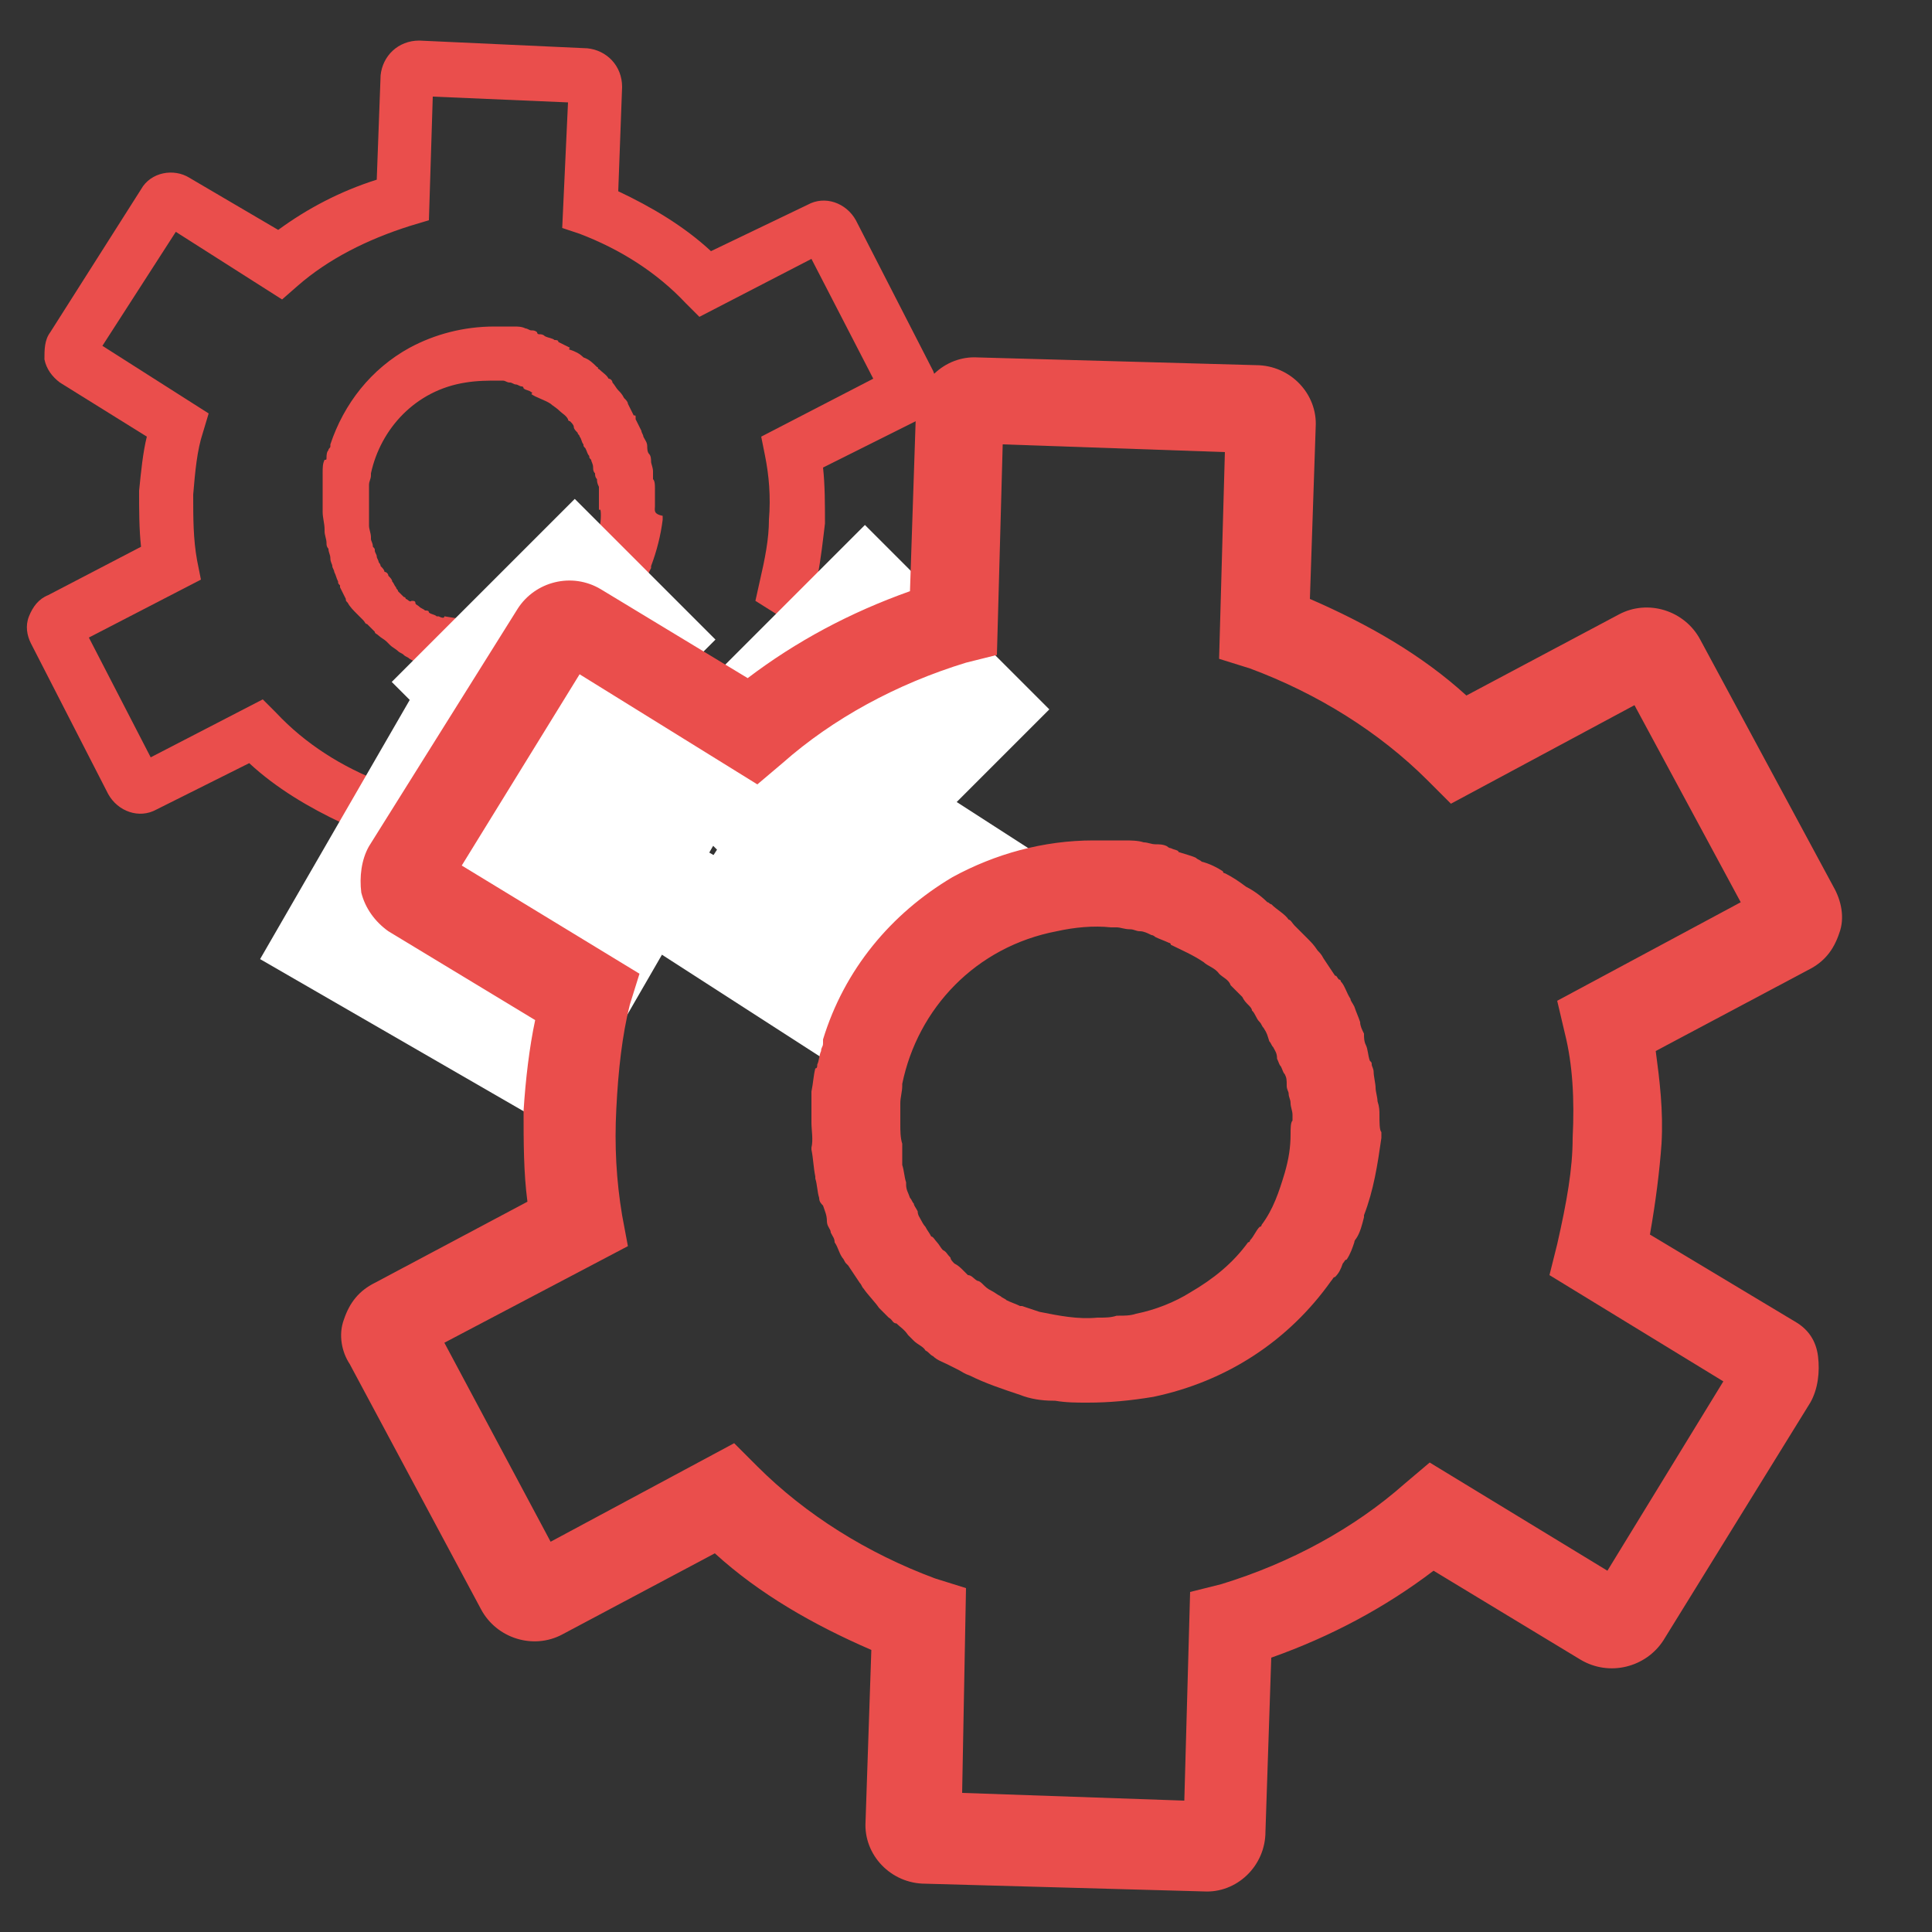 <?xml version="1.0" encoding="UTF-8"?> <!-- Generator: Adobe Illustrator 23.0.1, SVG Export Plug-In . SVG Version: 6.00 Build 0) --> <svg xmlns="http://www.w3.org/2000/svg" xmlns:xlink="http://www.w3.org/1999/xlink" id="Layer_2_1_" x="0px" y="0px" viewBox="0 0 100 100" style="enable-background:new 0 0 100 100;" xml:space="preserve"><rect x="0" y="0" width="100" height="100" fill="#333333" stroke="none"/> <style type="text/css"> .st0{fill:#EA4E4C;} .st1{fill:#FFFFFF;} </style> <g> <path class="st0" d="M33.9,26.2c0-0.2,0-0.3,0-0.4c0-0.2,0-0.3,0-0.5c0-0.2,0-0.4-0.1-0.5c0-0.1,0-0.2,0-0.3c0-0.1,0-0.1,0-0.1 c0-0.2-0.1-0.4-0.1-0.5c0-0.1,0-0.3-0.1-0.4s-0.1-0.3-0.1-0.4c0-0.2-0.1-0.3-0.2-0.5c0-0.1-0.1-0.2-0.1-0.3 c-0.1-0.2-0.2-0.4-0.3-0.6c0,0,0-0.1,0-0.1c0-0.1,0-0.1-0.1-0.1c-0.1-0.2-0.2-0.4-0.3-0.6c0-0.1-0.1-0.2-0.2-0.3 c-0.1-0.2-0.2-0.3-0.3-0.4c-0.1-0.1-0.2-0.3-0.3-0.4c0-0.1-0.1-0.2-0.2-0.2c-0.1-0.2-0.3-0.3-0.5-0.5c-0.1,0,0-0.1-0.1-0.1 c-0.2-0.2-0.4-0.4-0.7-0.5l0,0l0,0c-0.2-0.2-0.4-0.3-0.7-0.4c0,0-0.1,0,0-0.1c-0.2-0.1-0.4-0.2-0.6-0.3c0-0.1-0.1-0.1-0.2-0.1 c-0.1-0.1-0.3-0.1-0.5-0.2c-0.1-0.1-0.2-0.1-0.3-0.1c-0.1,0-0.1-0.1-0.1-0.1c-0.1-0.1-0.2-0.1-0.3-0.1s-0.2-0.1-0.3-0.1 c-0.2-0.1-0.4-0.1-0.6-0.1c-0.1,0-0.2,0-0.2,0c-0.3,0-0.6,0-0.8,0l0,0c-1.6,0-3.1,0.4-4.4,1.1c-2,1.1-3.4,2.9-4.1,5 c0,0.1,0,0.1,0,0.1c0,0.1-0.1,0.1-0.1,0.2c-0.1,0.1-0.1,0.3-0.1,0.4c0,0.1,0,0.1-0.1,0.1c-0.1,0.2-0.1,0.4-0.1,0.7 c0,0.1,0,0.1,0,0.2c0,0.3,0,0.5,0,0.8c0,0.1,0,0.1,0,0.1c0,0.3,0,0.6,0,0.8l0,0.1c0,0.3,0.1,0.6,0.1,0.9l0,0.1l0,0 c0,0.2,0.1,0.4,0.1,0.6c0,0.1,0,0.2,0.1,0.3c0,0.2,0.1,0.3,0.1,0.5c0,0.2,0.1,0.3,0.1,0.4c0,0.1,0.1,0.2,0.1,0.3 c0.1,0.2,0.1,0.3,0.2,0.5c0,0.1,0,0.1,0.1,0.2l0,0.1c0.1,0.2,0.2,0.4,0.3,0.6c0,0.1,0,0.1,0.1,0.2c0.1,0.2,0.3,0.4,0.5,0.6 c0.1,0.1,0.2,0.2,0.3,0.3c0.1,0.1,0.1,0.2,0.2,0.2c0.1,0.1,0.2,0.2,0.4,0.4c0,0.1,0.1,0.1,0.2,0.2c0.1,0.1,0.3,0.2,0.4,0.3 c0.1,0.1,0.1,0.1,0.2,0.2c0.1,0.1,0.3,0.2,0.4,0.3c0.1,0.1,0.2,0.1,0.3,0.2c0.1,0.1,0.2,0.1,0.3,0.2c0.5,0.3,1,0.4,1.6,0.6l0,0l0,0 c0.3,0.1,0.6,0.2,1,0.2c0,0,0,0,0.1,0c0.3,0.1,0.6,0.1,1,0.1c0.7,0,1.4,0,2.1-0.2c2.3-0.4,4.2-1.7,5.6-3.6l0,0 c0.1,0,0.1-0.1,0.1-0.1c0.1-0.1,0.2-0.2,0.2-0.4c0.1,0,0.1-0.1,0.1-0.1c0.1-0.2,0.2-0.3,0.3-0.5c0-0.1,0.1-0.1,0.1-0.1 c0.1-0.2,0.2-0.4,0.3-0.6c0,0,0,0,0-0.1c0.3-0.8,0.5-1.6,0.6-2.4c0-0.1,0-0.1,0-0.2C33.8,26.6,33.9,26.4,33.9,26.2z M31.1,26.7 c0,0.4-0.1,0.8-0.2,1.2c-0.2,0.6-0.4,1.1-0.7,1.6c0,0,0,0.1-0.1,0c-0.1,0.1-0.2,0.3-0.3,0.4c0,0,0,0.1-0.1,0 c-0.5,0.6-1.1,1.2-1.8,1.5c-0.5,0.3-1.1,0.5-1.7,0.6l0,0c-0.2,0-0.4,0.1-0.6,0.1l-0.1,0c-0.2,0-0.4,0-0.6,0l-0.1,0 c-0.6,0-1.2-0.1-1.8-0.2C23,32,22.9,32,22.7,31.9l-0.1,0c-0.1-0.1-0.3-0.1-0.4-0.2c0-0.1-0.1-0.1-0.2-0.1c-0.1-0.1-0.2-0.1-0.3-0.2 c-0.1-0.1-0.2-0.1-0.2-0.2c0-0.1-0.1-0.1-0.2-0.1C21.2,31.2,21.1,31,21,31c0-0.1-0.1-0.1-0.1-0.1c-0.1-0.1-0.2-0.2-0.3-0.3 c0-0.1-0.1-0.1-0.1-0.2c-0.1-0.1-0.1-0.2-0.2-0.3c0-0.1-0.1-0.2-0.2-0.3c0-0.1-0.1-0.2-0.2-0.2c0-0.1-0.1-0.2-0.2-0.3 c0-0.1-0.1-0.2-0.1-0.2c0-0.1-0.1-0.2-0.1-0.3c0-0.1-0.1-0.2-0.1-0.3c0-0.1,0-0.1-0.1-0.2c0-0.2-0.1-0.3-0.1-0.4l0-0.1 c0-0.2-0.1-0.4-0.1-0.6l0,0c0-0.3,0-0.5,0-0.7l0,0c0-0.2,0-0.4,0-0.6c0,0,0,0,0-0.1c0-0.2,0-0.4,0-0.6l0-0.1c0-0.2,0.1-0.3,0.1-0.5 l0-0.1c0.5-2.3,2.3-4.3,4.9-4.7c0.6-0.1,1.2-0.1,1.7-0.1c0.1,0,0.2,0,0.2,0c0.2,0,0.2,0.1,0.4,0.1c0.1,0,0.2,0.1,0.3,0.1 c0.1,0,0.2,0.1,0.3,0.1c0.1,0,0.1,0.1,0.1,0.1c0.1,0.1,0.3,0.1,0.4,0.2c0,0,0.1,0,0,0.1c0.3,0.2,0.7,0.3,1,0.5 c0.1,0.1,0.3,0.2,0.5,0.4l0,0c0.1,0.1,0.3,0.2,0.4,0.4c0,0.1,0.1,0.1,0.1,0.1c0.1,0.1,0.2,0.2,0.2,0.3c0,0.1,0.1,0.2,0.2,0.3 c0,0.1,0.1,0.1,0.1,0.2c0.1,0.1,0.1,0.3,0.2,0.4c0,0.1,0,0.1,0.1,0.2c0.1,0.2,0.1,0.3,0.2,0.4c0,0.1,0,0.1,0.1,0.2 c0,0.1,0.1,0.2,0.1,0.4c0,0.1,0,0.2,0.1,0.3c0,0.1,0,0.2,0.1,0.3c0,0.1,0,0.2,0.1,0.4c0,0.1,0,0.2,0,0.3c0,0.1,0,0.2,0,0.3 s0,0.3,0,0.4c0,0.1,0,0.2,0,0.2C31.1,26.3,31.1,26.5,31.1,26.7L31.1,26.7z"></path> <path class="st0" d="M46.8,32.7l-4.5-2.8c0.2-1,0.3-2,0.4-2.8c0-1,0-2-0.1-2.9l4.8-2.4c0.5-0.2,0.8-0.6,1-1.1 c0.2-0.5,0.1-1-0.1-1.5l-4-7.8c-0.5-0.9-1.6-1.3-2.5-0.8L36.8,13c-1.4-1.3-3.1-2.3-4.8-3.1l0.2-5.4c0-1.1-0.8-1.9-1.8-2l-8.7-0.4 c-1.1,0-1.9,0.8-2,1.8l-0.2,5.4c-1.9,0.6-3.6,1.5-5.1,2.6L9.8,9.2C9,8.7,7.8,8.9,7.3,9.8l-4.7,7.4c-0.3,0.4-0.3,0.9-0.3,1.4 c0.1,0.5,0.4,0.9,0.8,1.2l4.5,2.8c-0.2,0.8-0.3,1.8-0.4,2.8c0,1,0,2,0.1,2.9l-4.8,2.5c-0.5,0.2-0.8,0.6-1,1.1 c-0.2,0.5-0.1,1,0.1,1.4l4,7.8c0.5,0.9,1.6,1.3,2.5,0.8l4.8-2.4c1.4,1.3,3.1,2.3,4.8,3.1l-0.2,5.4c0,1.1,0.8,1.9,1.8,2l8.7,0.4 c1.1,0,1.9-0.8,2-1.8l0.2-5.4c1.9-0.6,3.6-1.5,5.1-2.6l4.5,2.9c0.9,0.5,2,0.3,2.6-0.6l4.7-7.4c0.3-0.4,0.3-0.9,0.3-1.4 C47.4,33.4,47.2,33,46.8,32.7z M40.8,40.5L35.3,37l-0.8,0.7c-1.6,1.4-3.6,2.4-5.8,3.1l-1,0.3l-0.3,6.5l-7-0.3l0.3-6.5l-0.9-0.3 c-2.1-0.8-4-2-5.5-3.6l-0.7-0.7l-5.8,3l-3.2-6.2l5.8-3l-0.2-1C10,27.9,10,26.8,10,25.6c0.1-1.2,0.2-2.3,0.5-3.2l0.3-1l-5.5-3.5 L9.1,12l5.5,3.5l0.8-0.7c1.6-1.4,3.6-2.4,5.8-3.1l1-0.3L22.4,5l7,0.3l-0.3,6.5l0.9,0.3c2.1,0.8,4,2,5.5,3.6l0.7,0.7l5.8-3l3.2,6.2 l-5.8,3l0.2,1c0.2,1,0.3,2.1,0.2,3.3c0,1-0.2,2-0.5,3.3l-0.2,0.9l5.4,3.4L40.8,40.5z"></path> </g> <rect x="23.5" y="27.5" transform="matrix(0.707 0.707 -0.707 0.707 32.578 -10.234)" class="st1" width="10.3" height="13.4"></rect> <rect x="29.5" y="33.5" transform="matrix(0.866 0.5 -0.5 0.866 24.633 -11.549)" class="st1" width="8.8" height="13.4"></rect> <rect x="36.8" y="39" transform="matrix(0.841 0.542 -0.542 0.841 32.065 -16.158)" class="st1" width="13.5" height="14.9"></rect> <rect x="36.7" y="29.4" transform="matrix(0.707 0.707 -0.707 0.707 39.607 -19.56)" class="st1" width="13.5" height="17.3"></rect> <rect x="16.4" y="38.8" transform="matrix(0.866 0.5 -0.5 0.866 26.86 -6.36)" class="st1" width="17.9" height="16.4"></rect> <g> <path class="st0" d="M71.4,57.7c0-0.2,0-0.4-0.1-0.7c0-0.2-0.1-0.5-0.1-0.7c0-0.2-0.1-0.6-0.1-0.8c0-0.2-0.1-0.3-0.1-0.4 c0-0.1,0-0.1-0.1-0.2c-0.1-0.3-0.1-0.6-0.2-0.8c-0.1-0.2-0.1-0.4-0.1-0.6c-0.1-0.2-0.2-0.4-0.2-0.6c-0.1-0.3-0.2-0.5-0.3-0.8 c-0.1-0.2-0.2-0.3-0.2-0.4c-0.2-0.3-0.3-0.7-0.5-0.9c0,0,0-0.1-0.1-0.1c-0.1-0.1-0.1-0.2-0.2-0.2c-0.2-0.3-0.4-0.6-0.6-0.9 c-0.1-0.2-0.2-0.3-0.3-0.4c-0.2-0.3-0.3-0.4-0.6-0.7c-0.2-0.2-0.4-0.4-0.6-0.6c-0.1-0.1-0.2-0.3-0.3-0.3c-0.2-0.3-0.6-0.5-0.9-0.8 c-0.1,0-0.1-0.1-0.2-0.1c-0.3-0.3-0.7-0.6-1.1-0.8l0,0l0,0c-0.4-0.3-0.7-0.5-1.1-0.7c0,0-0.1,0-0.1-0.1c-0.3-0.2-0.7-0.4-1.1-0.5 c-0.1-0.1-0.2-0.1-0.3-0.2c-0.2-0.1-0.6-0.2-0.9-0.3C61,44,60.8,44,60.6,43.9c-0.1,0-0.2-0.1-0.2-0.1c-0.2-0.1-0.4-0.1-0.6-0.1 c-0.2,0-0.4-0.1-0.6-0.1c-0.3-0.1-0.7-0.1-1-0.1c-0.1,0-0.2,0-0.3,0c-0.4,0-0.9,0-1.3,0l0,0c-2.6,0-5.1,0.7-7.3,1.9 c-3.2,1.9-5.6,4.8-6.7,8.4c0,0.1,0,0.1,0,0.2c0,0.2-0.1,0.2-0.1,0.4c-0.1,0.2-0.1,0.5-0.2,0.7c0,0.1,0,0.2-0.1,0.2 c-0.1,0.4-0.1,0.7-0.2,1.2c0,0.1,0,0.2,0,0.2c0,0.4,0,0.8,0,1.2c0,0.1,0,0.2,0,0.2c0,0.4,0.1,0.9,0,1.3l0,0.1 c0.1,0.5,0.1,0.9,0.2,1.4l0,0.1l0,0c0.1,0.3,0.1,0.7,0.2,1c0,0.2,0.1,0.3,0.2,0.4c0.1,0.3,0.2,0.5,0.2,0.8s0.2,0.4,0.2,0.6 c0.1,0.2,0.2,0.3,0.2,0.5c0.2,0.3,0.2,0.5,0.4,0.8c0.1,0.1,0.1,0.2,0.2,0.3l0.1,0.1c0.2,0.3,0.4,0.6,0.6,0.9 c0.1,0.1,0.1,0.2,0.2,0.3c0.2,0.3,0.6,0.7,0.8,1c0.2,0.2,0.3,0.3,0.5,0.5c0.2,0.1,0.2,0.3,0.4,0.3c0.2,0.2,0.4,0.3,0.6,0.6 c0.1,0.1,0.2,0.2,0.3,0.3c0.2,0.2,0.5,0.3,0.6,0.5c0.2,0.1,0.2,0.2,0.4,0.3c0.2,0.2,0.5,0.3,0.7,0.4c0.2,0.1,0.4,0.2,0.6,0.3 c0.2,0.1,0.3,0.2,0.6,0.3c0.8,0.4,1.7,0.7,2.6,1l0,0l0,0c0.5,0.2,1.1,0.3,1.7,0.3c0,0,0,0,0.1,0c0.6,0.1,1.1,0.1,1.7,0.1 c1.1,0,2.2-0.1,3.4-0.3c3.8-0.8,7-2.9,9.2-6l0,0c0.1-0.1,0.1-0.2,0.2-0.2c0.2-0.2,0.3-0.4,0.4-0.7c0.1-0.1,0.1-0.2,0.2-0.2 c0.2-0.3,0.3-0.6,0.4-0.9c0-0.1,0.1-0.2,0.1-0.2c0.2-0.3,0.3-0.7,0.4-1.1c0,0,0,0,0-0.1c0.5-1.3,0.7-2.6,0.9-4c0-0.1,0-0.2,0-0.3 C71.4,58.5,71.4,58.1,71.4,57.7z M66.8,58.7c0,0.7-0.1,1.3-0.3,2c-0.3,1-0.6,1.9-1.2,2.7c0,0,0,0.1-0.1,0.1 c-0.2,0.2-0.3,0.5-0.5,0.7c0,0,0,0.1-0.1,0.1c-0.8,1.1-1.8,1.9-3,2.6c-0.8,0.5-1.8,0.9-2.8,1.1l0,0c-0.3,0.1-0.6,0.1-0.9,0.1 l-0.1,0c-0.3,0.1-0.6,0.1-0.9,0.1l-0.1,0c-1,0.1-2-0.1-3-0.3c-0.3-0.1-0.6-0.2-0.9-0.3l-0.1,0c-0.2-0.1-0.5-0.2-0.7-0.3 c-0.1-0.1-0.2-0.1-0.3-0.2c-0.2-0.1-0.3-0.2-0.5-0.3c-0.2-0.1-0.3-0.2-0.4-0.3c-0.1-0.1-0.2-0.2-0.3-0.2c-0.2-0.1-0.3-0.3-0.5-0.3 c-0.1-0.1-0.2-0.2-0.2-0.2c-0.2-0.2-0.3-0.3-0.5-0.4c-0.1-0.1-0.2-0.2-0.2-0.3c-0.2-0.2-0.2-0.3-0.4-0.4c-0.1-0.1-0.2-0.3-0.3-0.4 c-0.1-0.1-0.2-0.3-0.3-0.3c-0.1-0.2-0.2-0.3-0.3-0.5c-0.1-0.1-0.2-0.3-0.2-0.3c-0.1-0.2-0.2-0.3-0.2-0.5c-0.1-0.2-0.2-0.3-0.2-0.4 c-0.1-0.1-0.1-0.2-0.2-0.3c-0.1-0.3-0.2-0.4-0.2-0.7l0-0.1c-0.1-0.3-0.1-0.6-0.2-0.9l0,0c0-0.4,0-0.7,0-1.1l0,0 c-0.1-0.3-0.1-0.7-0.1-1c0,0,0,0,0-0.1c0-0.3,0-0.7,0-0.9l0-0.1c0-0.3,0.1-0.6,0.1-0.9l0-0.1c0.8-3.9,3.8-7.1,8-7.9 c0.9-0.2,1.9-0.3,2.8-0.2c0.1,0,0.2,0,0.3,0c0.2,0,0.4,0.1,0.7,0.1c0.2,0,0.3,0.1,0.5,0.1c0.2,0,0.4,0.1,0.6,0.2 c0.1,0,0.2,0.1,0.2,0.1c0.2,0.1,0.5,0.2,0.7,0.3c0,0,0.1,0,0.1,0.1c0.6,0.3,1.1,0.5,1.7,0.9c0.2,0.2,0.6,0.3,0.8,0.6l0,0 c0.2,0.2,0.5,0.3,0.6,0.6c0.1,0.1,0.2,0.2,0.2,0.2c0.2,0.2,0.3,0.3,0.4,0.4c0.1,0.2,0.2,0.3,0.3,0.4c0.1,0.1,0.2,0.2,0.2,0.3 c0.2,0.2,0.2,0.4,0.4,0.6c0.1,0.1,0.1,0.2,0.2,0.3c0.2,0.3,0.2,0.4,0.3,0.7c0.1,0.1,0.1,0.2,0.2,0.3c0.1,0.2,0.2,0.3,0.2,0.6 c0.1,0.2,0.1,0.3,0.2,0.4c0.1,0.2,0.1,0.3,0.2,0.4c0.1,0.2,0.1,0.3,0.1,0.6c0,0.2,0.1,0.3,0.1,0.4c0,0.2,0.1,0.3,0.1,0.5 c0,0.2,0.1,0.4,0.1,0.6c0,0.1,0,0.2,0,0.3C66.8,58.1,66.8,58.4,66.8,58.7L66.8,58.7z"></path> <path class="st0" d="M92.9,68.4l-7.5-4.5c0.3-1.7,0.5-3.3,0.6-4.7c0.1-1.7-0.1-3.3-0.3-4.8l7.9-4.2c0.8-0.4,1.3-1,1.6-1.9 c0.3-0.8,0.1-1.7-0.3-2.4L88,33.1c-0.8-1.5-2.7-2.1-4.2-1.3l-7.9,4.2c-2.3-2.1-5.1-3.7-8.1-5l0.3-8.9c0.1-1.7-1.3-3.2-3.1-3.2 l-14.4-0.4c-1.7-0.1-3.2,1.3-3.2,3.1l-0.3,9c-3.1,1.1-5.9,2.6-8.4,4.5l-7.6-4.6c-1.5-0.9-3.4-0.4-4.3,1l-7.7,12.3 c-0.4,0.7-0.5,1.6-0.4,2.4c0.2,0.8,0.7,1.5,1.4,2l7.6,4.6c-0.3,1.4-0.5,3.1-0.6,4.7c0,1.6,0,3.2,0.2,4.7l-7.9,4.2 c-0.8,0.4-1.3,1-1.6,1.9c-0.3,0.8-0.1,1.7,0.3,2.3l6.8,12.7c0.8,1.5,2.7,2.1,4.2,1.3l7.9-4.2c2.3,2.1,5.1,3.7,8.1,5l-0.3,8.9 c-0.1,1.7,1.3,3.2,3.1,3.2l14.4,0.4c1.7,0.1,3.2-1.3,3.2-3.1l0.3-9c3.1-1.1,5.9-2.6,8.4-4.5l7.6,4.6c1.5,0.9,3.4,0.4,4.3-1 l7.6-12.3c0.4-0.7,0.5-1.6,0.4-2.4C94,69.4,93.6,68.8,92.9,68.4z M83.2,81.3L74,75.7l-1.3,1.1c-2.6,2.3-5.9,4.1-9.5,5.2l-1.6,0.4 l-0.3,10.8l-11.5-0.4L50,82.2l-1.6-0.5c-3.5-1.3-6.7-3.3-9.2-5.8l-1.2-1.2l-9.5,5.1L23,69.5l9.5-5l-0.3-1.6 c-0.3-1.8-0.4-3.6-0.3-5.5c0.1-2,0.3-3.8,0.7-5.4l0.5-1.6l-9.2-5.6l6.1-9.9l9.2,5.7l1.3-1.1c2.6-2.3,5.9-4.1,9.5-5.2l1.6-0.4 L51.9,23l11.5,0.4l-0.3,10.7l1.6,0.5c3.5,1.3,6.7,3.3,9.2,5.8l1.2,1.2l9.5-5.1l5.5,10.2l-9.5,5.1l0.4,1.7c0.4,1.6,0.5,3.4,0.4,5.4 c0,1.6-0.3,3.3-0.8,5.5l-0.4,1.6l9,5.5L83.2,81.3z"></path> </g> </svg> 